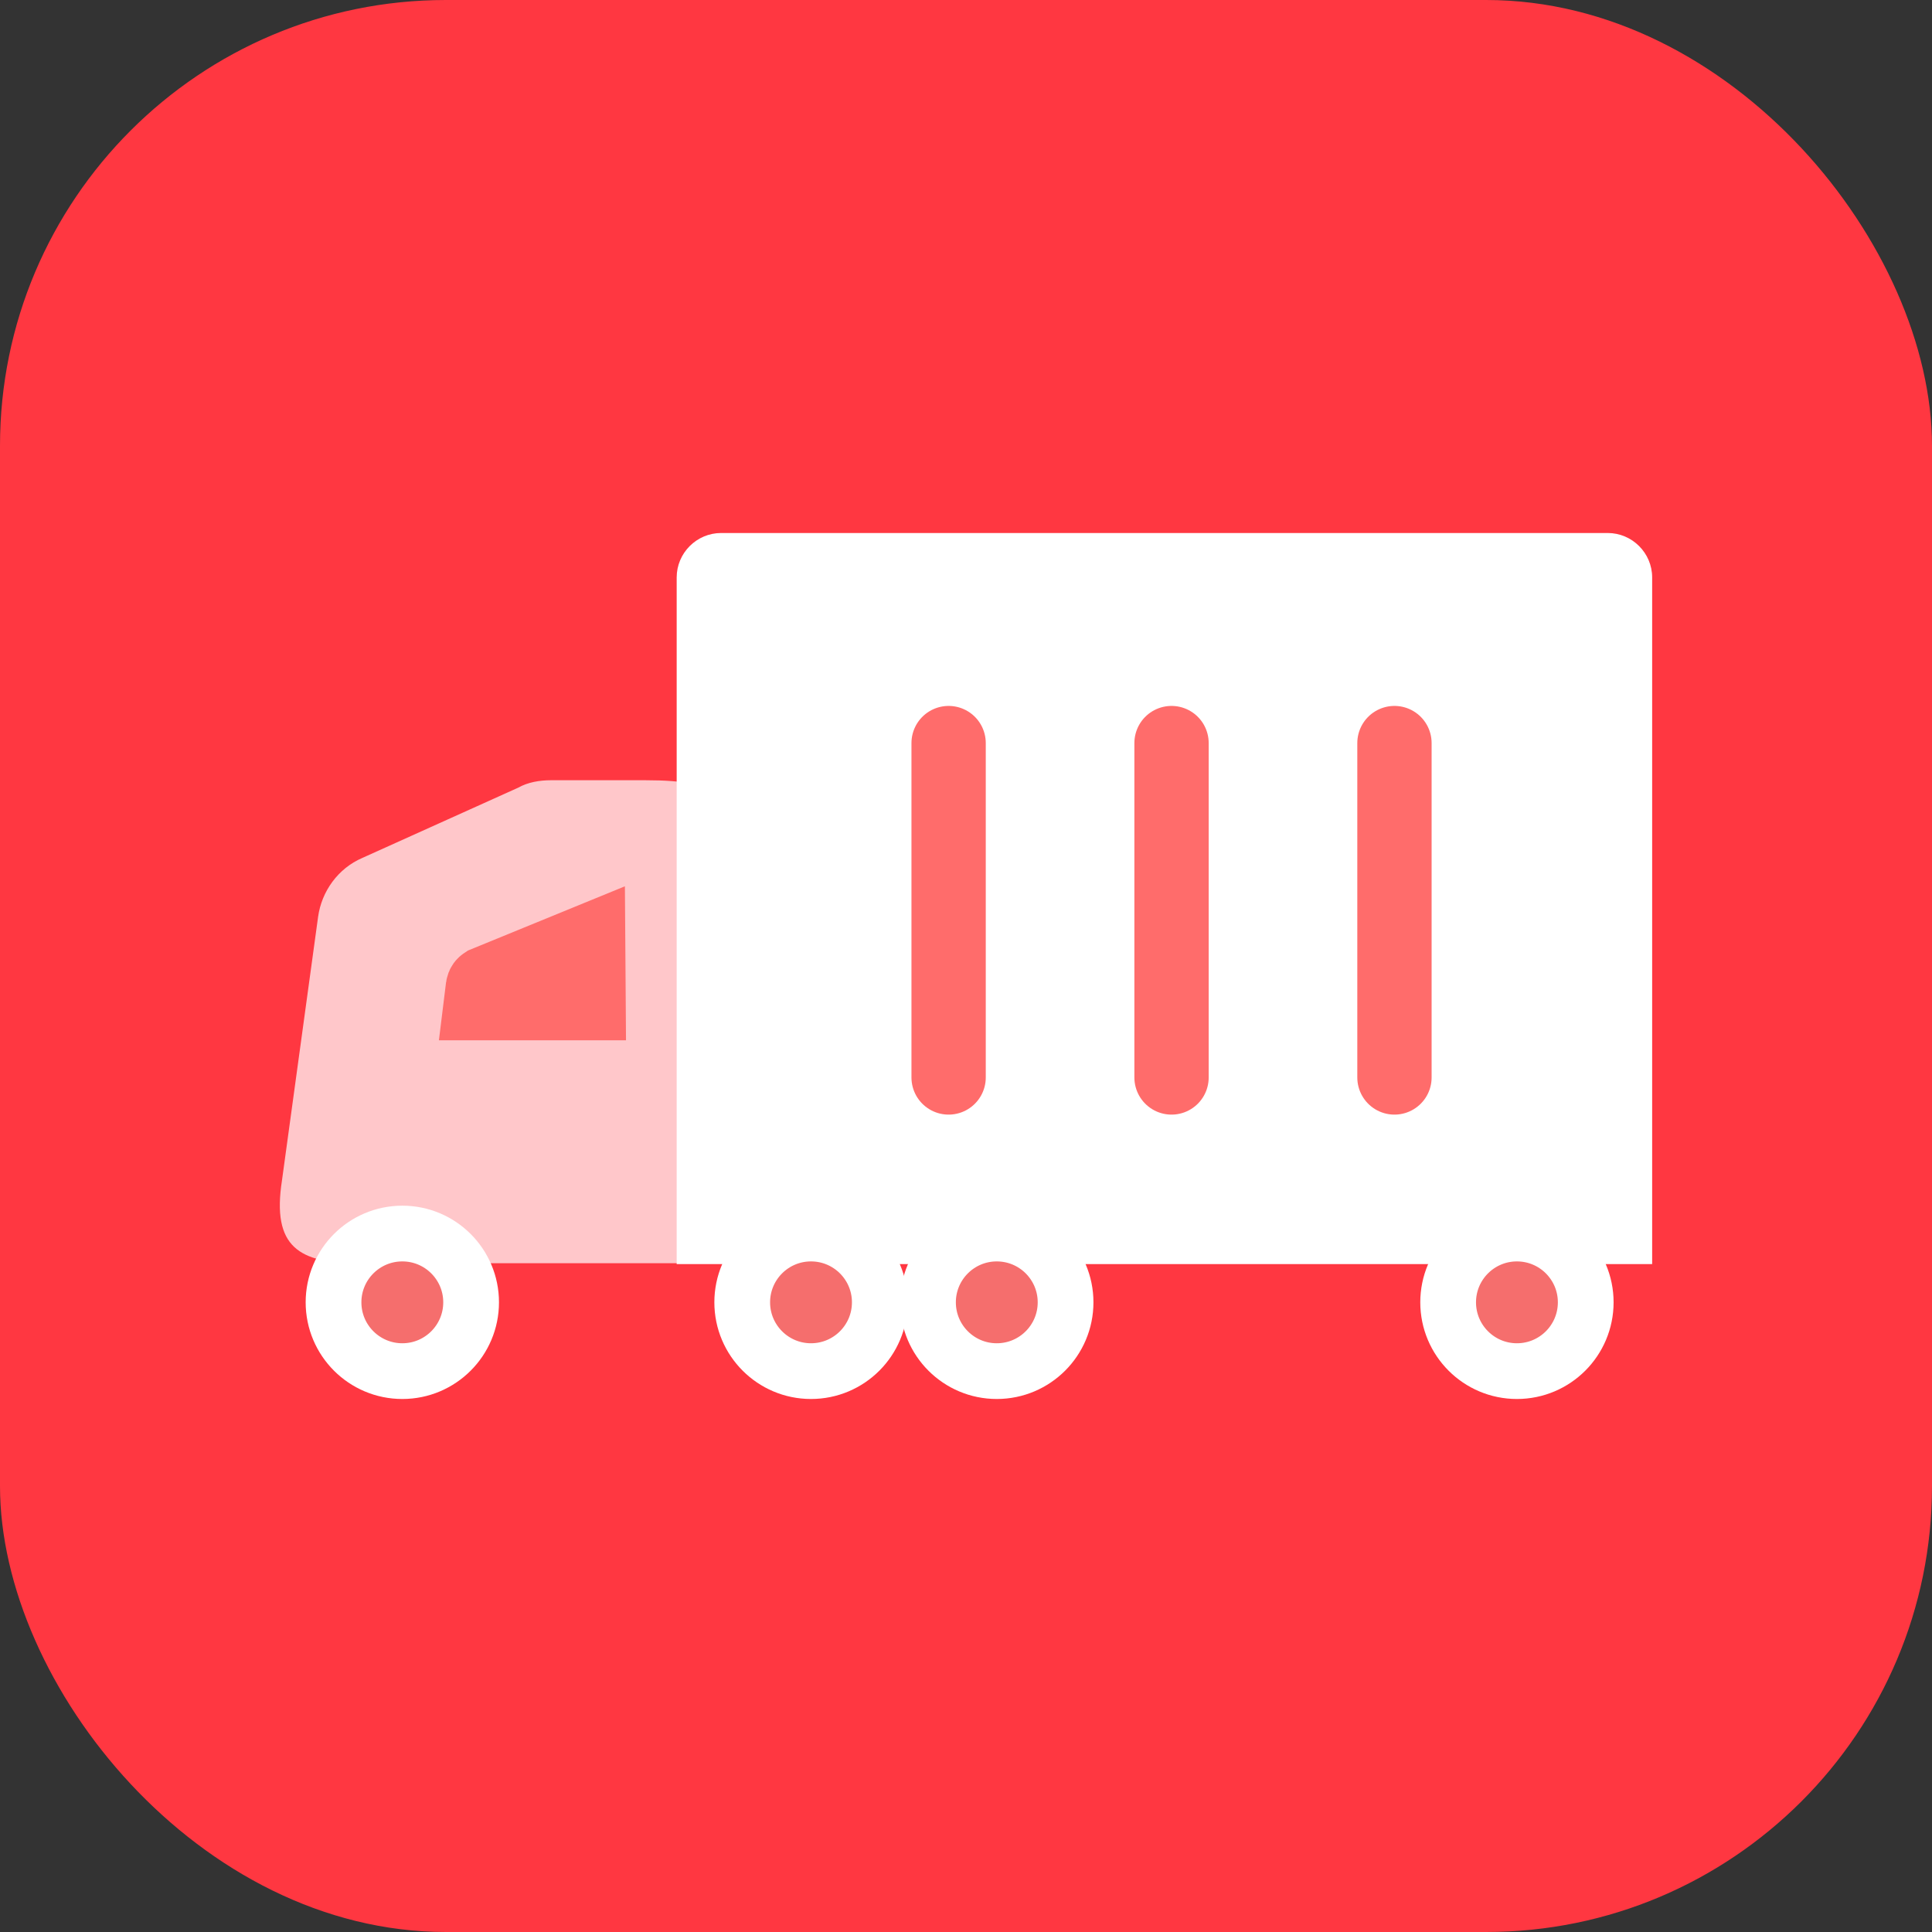 <svg width="52" height="52" viewBox="0 0 52 52" fill="none" xmlns="http://www.w3.org/2000/svg">
<rect x="0" y="0" width="52" height="52" fill="#333333" stroke="none"/>
<rect width="52" height="52" rx="12" fill="#FF3741"/>
<path d="M17.369 21H14.83C14.517 21 14.203 21.056 13.953 21.198L9.753 23.091C9.094 23.374 8.656 23.996 8.562 24.674L7.59 31.767C7.308 33.576 8.06 34 9.659 34H19.532V32.53V23.035C19.532 21.48 19.532 21 17.369 21Z" fill="white" fill-opacity="0.72"/>
<path d="M15.842 27H12.944L12.996 26.578C13.001 26.544 13.011 26.523 13.021 26.509C13.03 26.497 13.043 26.485 13.06 26.474L15.83 25.34L15.842 27Z" stroke="#FF6C6B" stroke-width="2"/>
<path d="M44.468 34.023H18.213V15.542C18.213 14.884 18.751 14.346 19.409 14.346H43.272C43.93 14.346 44.468 14.884 44.468 15.542V34.023Z" fill="white"/>
<path d="M26.828 33.201C27.851 33.201 28.68 34.03 28.68 35.052C28.68 36.075 27.851 36.904 26.828 36.904C25.806 36.904 24.977 36.075 24.977 35.052C24.977 34.03 25.806 33.201 26.828 33.201Z" fill="#F56E6D" stroke="white" stroke-width="1.5"/>
<path d="M21.828 33.201C22.851 33.201 23.68 34.03 23.68 35.052C23.68 36.075 22.851 36.904 21.828 36.904C20.806 36.904 19.977 36.075 19.977 35.052C19.977 34.03 20.806 33.201 21.828 33.201Z" fill="#F56E6D" stroke="white" stroke-width="1.5"/>
<path d="M10.829 33.201C11.851 33.201 12.68 34.03 12.68 35.052C12.68 36.075 11.851 36.904 10.829 36.904C9.806 36.904 8.977 36.075 8.977 35.052C8.977 34.03 9.806 33.201 10.829 33.201Z" fill="#F56E6D" stroke="white" stroke-width="1.5"/>
<path d="M40.828 33.201C41.851 33.201 42.68 34.03 42.68 35.052C42.68 36.075 41.851 36.904 40.828 36.904C39.806 36.904 38.977 36.075 38.977 35.052C38.977 34.03 39.806 33.201 40.828 33.201Z" fill="#F56E6D" stroke="white" stroke-width="1.5"/>
<rect width="12" height="9" transform="translate(25.532 20)" fill="white"/>
<path d="M25.532 20V29" stroke="#FF6C6B" stroke-width="2" stroke-miterlimit="10" stroke-linecap="round" stroke-linejoin="round"/>
<path d="M31.532 20V29" stroke="#FF6C6B" stroke-width="2" stroke-miterlimit="10" stroke-linecap="round" stroke-linejoin="round"/>
<path d="M37.532 20V29" stroke="#FF6C6B" stroke-width="2" stroke-miterlimit="10" stroke-linecap="round" stroke-linejoin="round"/>
</svg>
